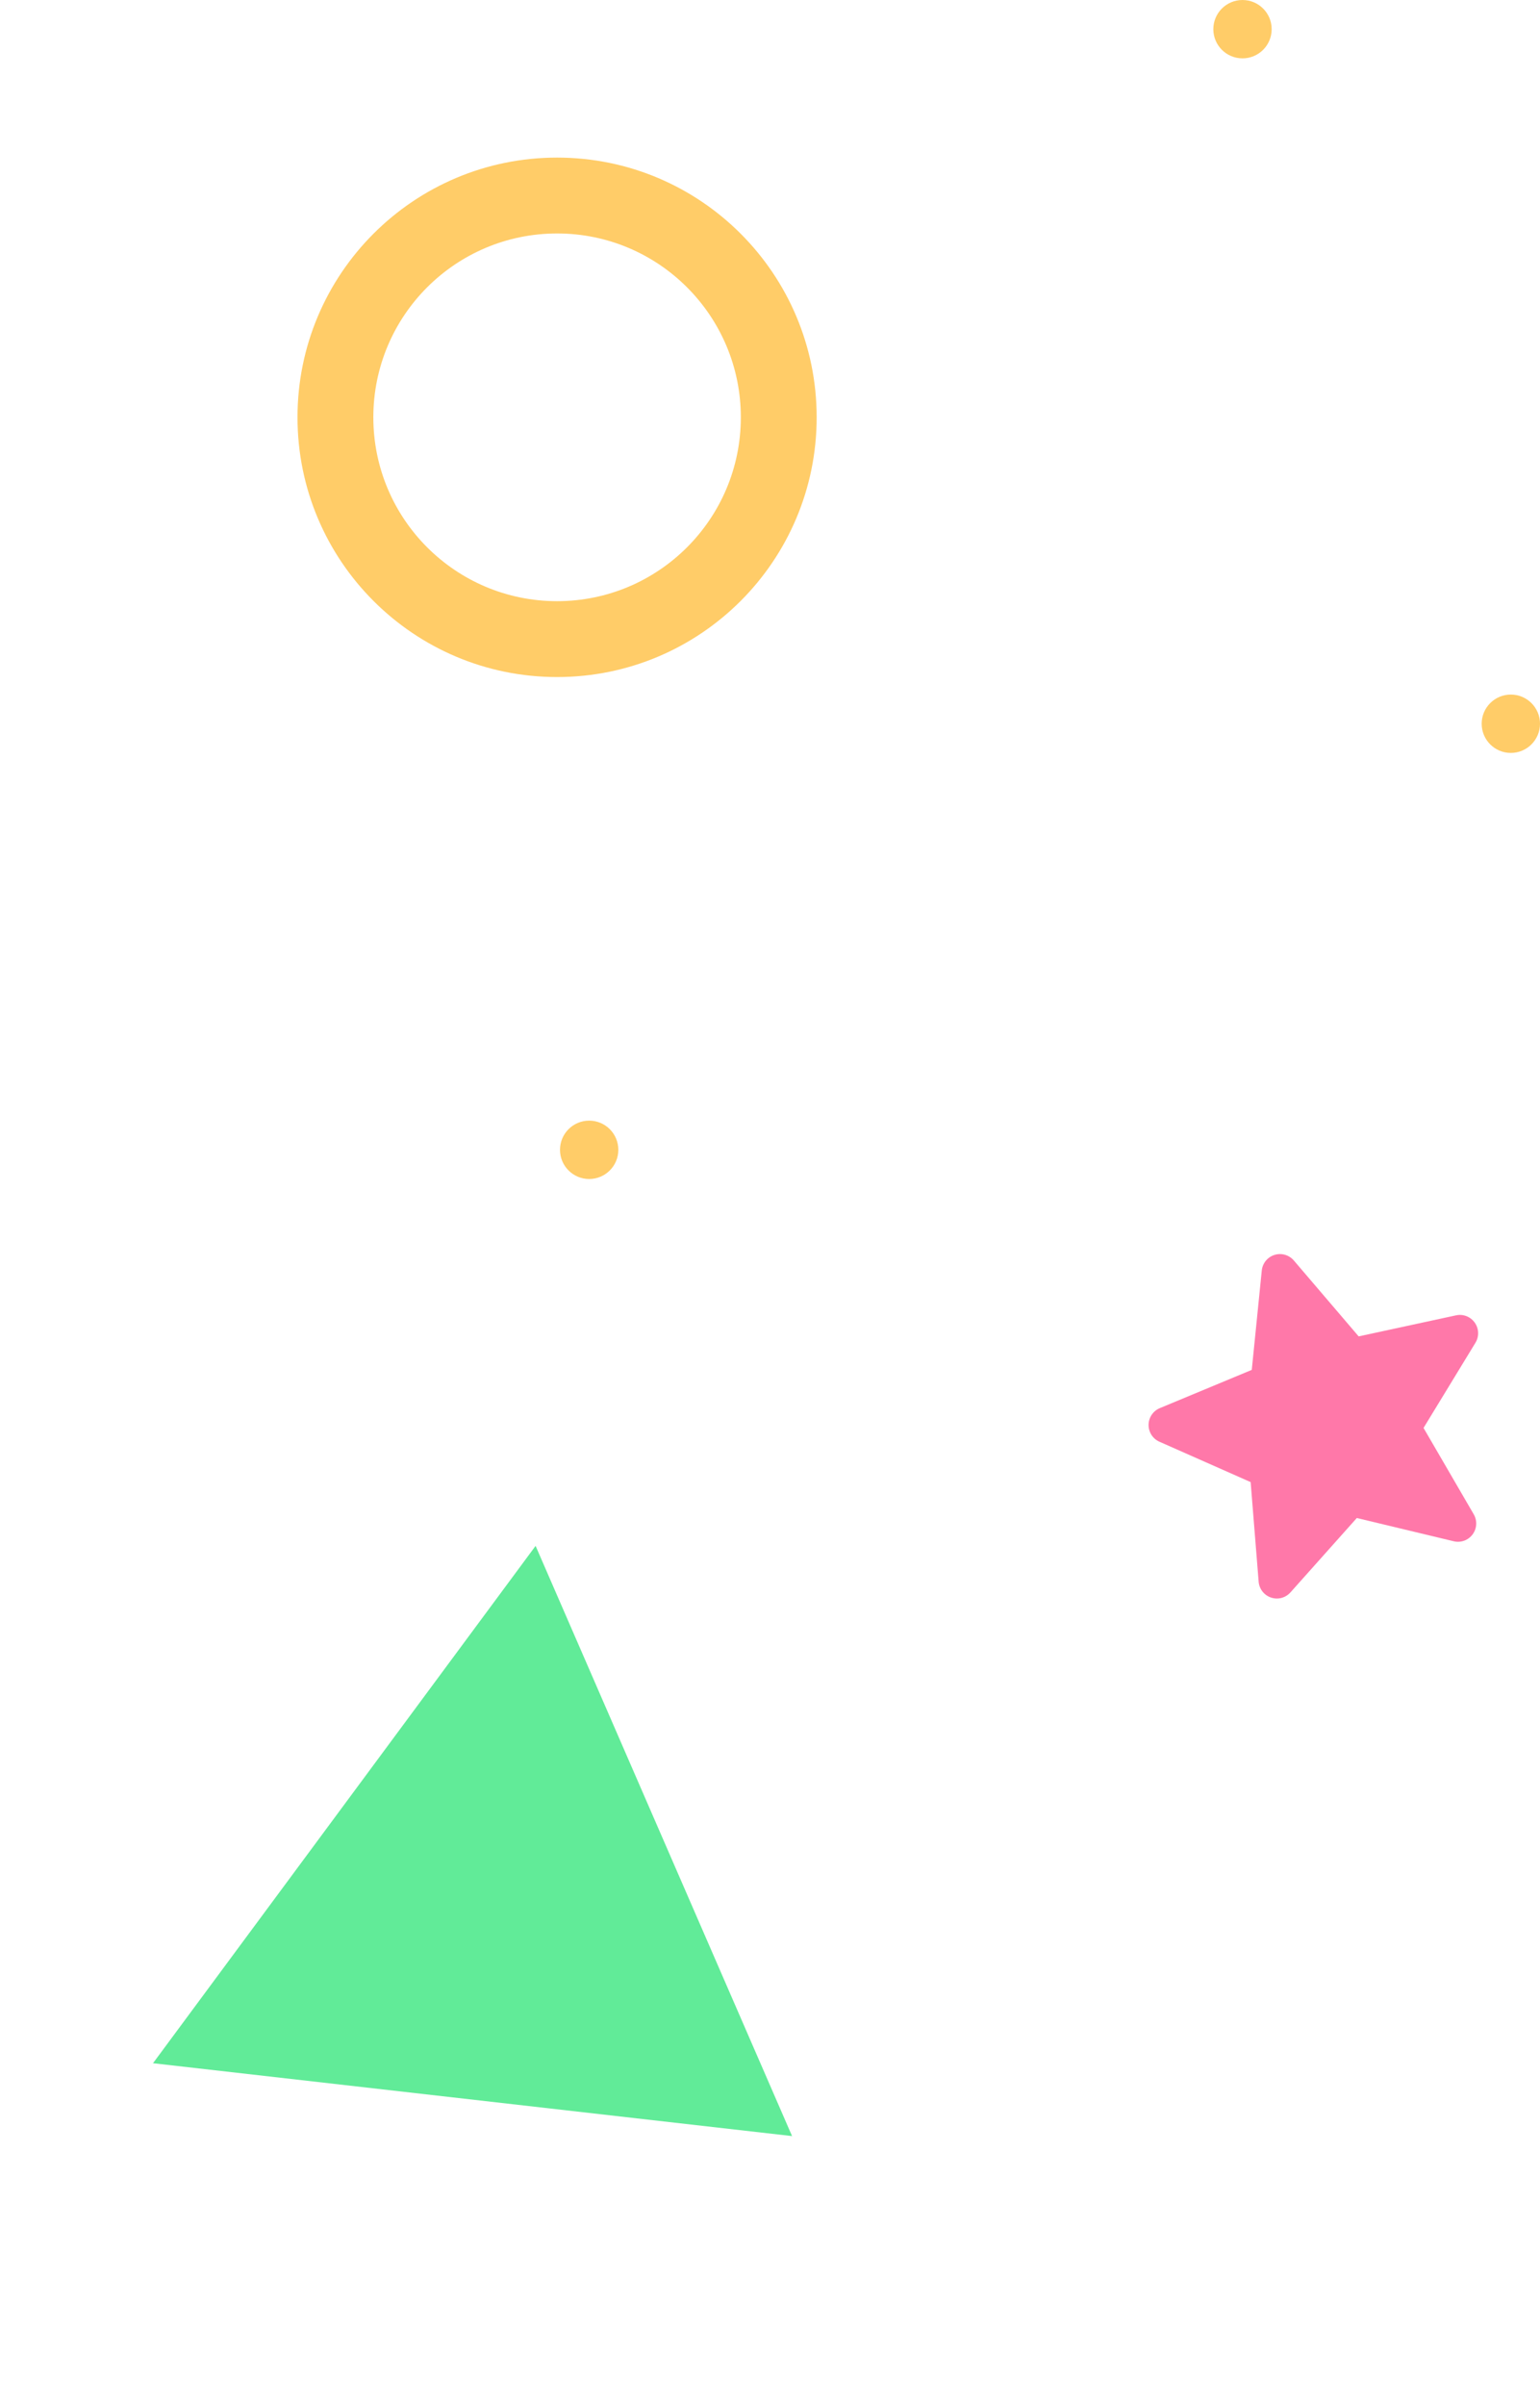 <?xml version="1.0" encoding="UTF-8"?> <svg xmlns="http://www.w3.org/2000/svg" width="264" height="412" viewBox="0 0 264 412" fill="none"> <path d="M26.229 353.494L91.816 264.858L135.783 365.976L26.229 353.494Z" fill="#61EB98"></path> <path fill-rule="evenodd" clip-rule="evenodd" d="M95.5 103C112.897 103 127 88.897 127 71.5C127 54.103 112.897 40 95.5 40C78.103 40 64 54.103 64 71.5C64 88.897 78.103 103 95.5 103ZM95.5 116C120.077 116 140 96.077 140 71.5C140 46.923 120.077 27 95.5 27C70.923 27 51 46.923 51 71.5C51 96.077 70.923 116 95.5 116Z" fill="#FFCC68"></path> <g clip-path="url(#clip0)"> <path d="M252.814 226.608C252.09 225.585 250.827 225.092 249.599 225.359L232.914 228.965L221.798 215.958C220.98 215.006 219.68 214.631 218.483 215.006C217.286 215.38 216.432 216.43 216.304 217.681L214.589 234.703L198.824 241.257C197.667 241.74 196.912 242.861 196.898 244.115C196.884 245.369 197.617 246.511 198.765 247.015L214.396 253.93L215.767 270.992C215.869 272.246 216.703 273.314 217.895 273.712C218.535 273.926 219.207 273.927 219.823 273.734C220.354 273.568 220.836 273.259 221.221 272.828L232.596 260.083L249.205 264.066C250.421 264.362 251.694 263.902 252.444 262.895C253.195 261.886 253.27 260.533 252.64 259.447L244.036 244.65L252.933 230.058C253.587 228.986 253.542 227.632 252.814 226.608V226.608Z" fill="#FF78A9"></path> </g> <circle cx="101" cy="197" r="5" fill="#FFCC68"></circle> <circle cx="213" cy="5" r="5" fill="#FFCC68"></circle> <circle cx="259" cy="124" r="5" fill="#FFCC68"></circle> <defs> <clipPath id="clip0"> <rect width="58.901" height="58.901" fill="white" transform="translate(190 222.599) rotate(-17.386)"></rect> </clipPath> </defs> </svg> 